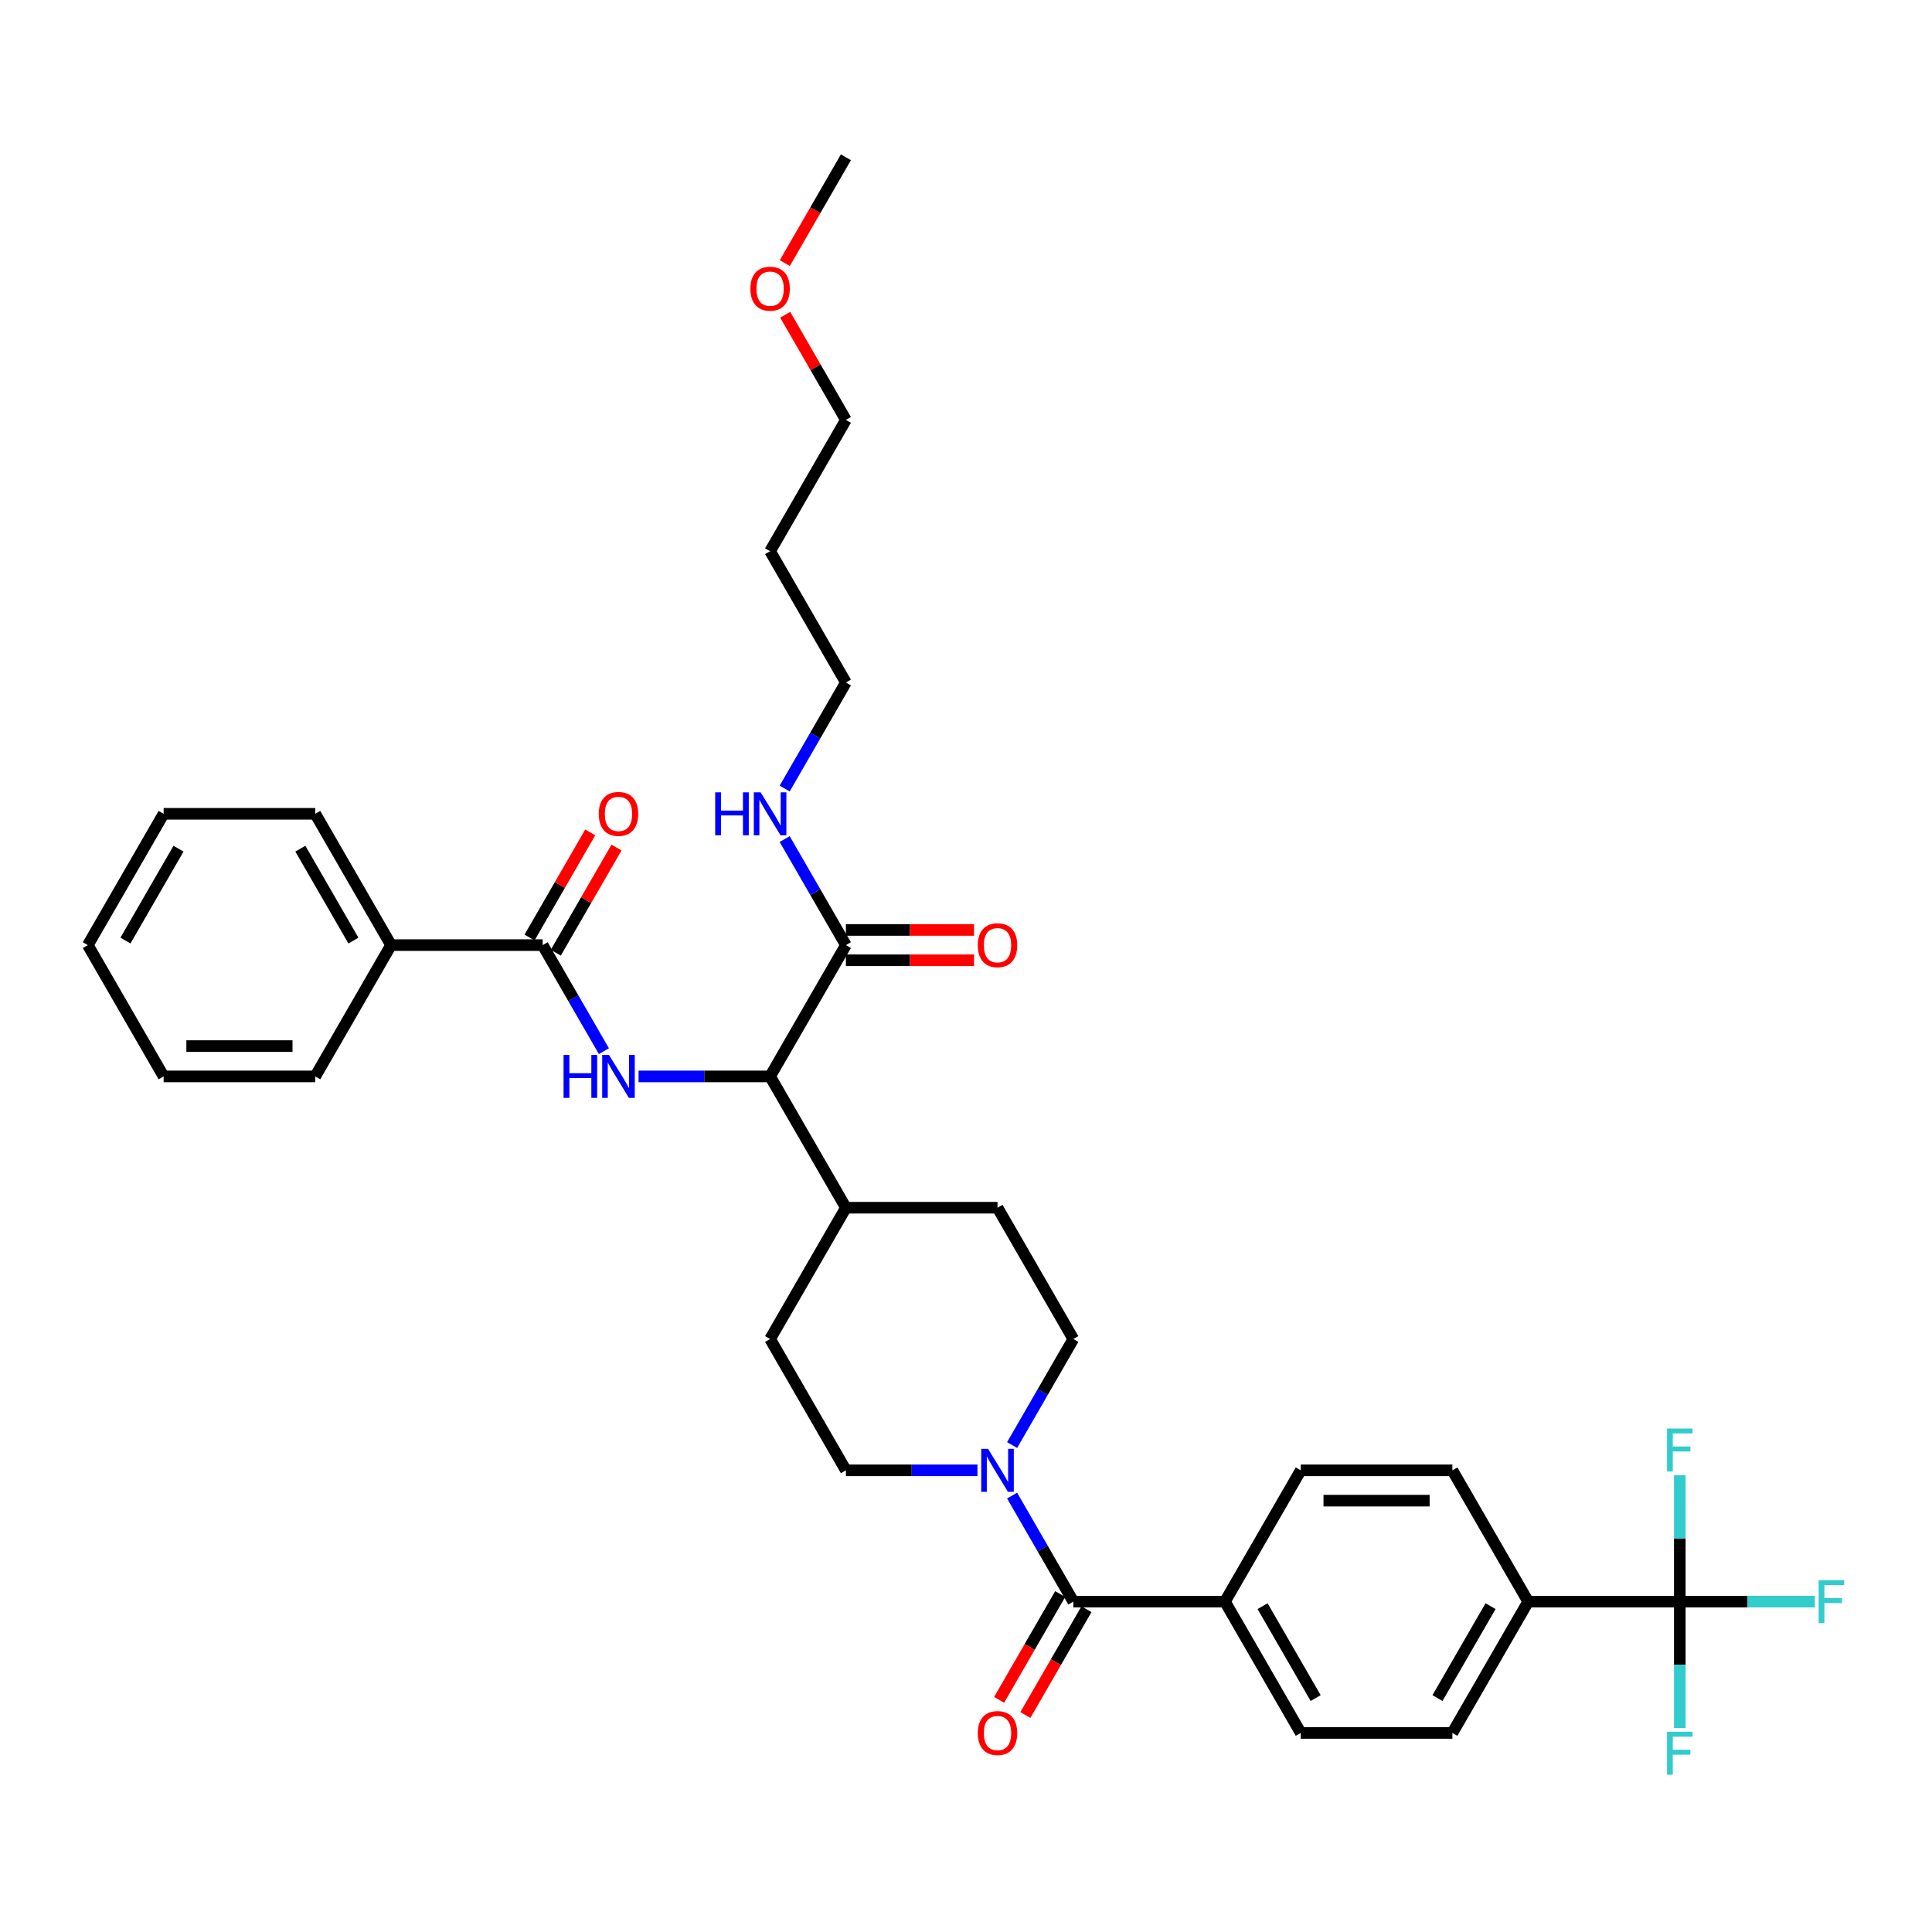 <?xml version='1.0' encoding='iso-8859-1'?>
<svg version='1.1' baseProfile='full'
              xmlns='http://www.w3.org/2000/svg'
                      xmlns:rdkit='http://www.rdkit.org/xml'
                      xmlns:xlink='http://www.w3.org/1999/xlink'
                  xml:space='preserve'
width='1000px' height='1000px' viewBox='0 0 1000 1000'>
<!-- END OF HEADER -->
<rect style='opacity:1.0;fill:#FFFFFF;stroke:none' width='1000' height='1000' x='0' y='0'> </rect>
<path class='bond-0' d='M 523.864,747.964 L 539.709,720.52' style='fill:none;fill-rule:evenodd;stroke:#0000FF;stroke-width:6px;stroke-linecap:butt;stroke-linejoin:miter;stroke-opacity:1' />
<path class='bond-0' d='M 539.709,720.52 L 555.554,693.076' style='fill:none;fill-rule:evenodd;stroke:#000000;stroke-width:6px;stroke-linecap:butt;stroke-linejoin:miter;stroke-opacity:1' />
<path class='bond-1' d='M 523.864,774.113 L 539.709,801.557' style='fill:none;fill-rule:evenodd;stroke:#0000FF;stroke-width:6px;stroke-linecap:butt;stroke-linejoin:miter;stroke-opacity:1' />
<path class='bond-1' d='M 539.709,801.557 L 555.554,829.001' style='fill:none;fill-rule:evenodd;stroke:#000000;stroke-width:6px;stroke-linecap:butt;stroke-linejoin:miter;stroke-opacity:1' />
<path class='bond-2' d='M 505.925,761.038 L 471.882,761.038' style='fill:none;fill-rule:evenodd;stroke:#0000FF;stroke-width:6px;stroke-linecap:butt;stroke-linejoin:miter;stroke-opacity:1' />
<path class='bond-2' d='M 471.882,761.038 L 437.839,761.038' style='fill:none;fill-rule:evenodd;stroke:#000000;stroke-width:6px;stroke-linecap:butt;stroke-linejoin:miter;stroke-opacity:1' />
<path class='bond-3' d='M 869.461,829.001 L 790.984,829.001' style='fill:none;fill-rule:evenodd;stroke:#000000;stroke-width:6px;stroke-linecap:butt;stroke-linejoin:miter;stroke-opacity:1' />
<path class='bond-4' d='M 869.461,829.001 L 904.414,829.001' style='fill:none;fill-rule:evenodd;stroke:#000000;stroke-width:6px;stroke-linecap:butt;stroke-linejoin:miter;stroke-opacity:1' />
<path class='bond-4' d='M 904.414,829.001 L 939.368,829.001' style='fill:none;fill-rule:evenodd;stroke:#33CCCC;stroke-width:6px;stroke-linecap:butt;stroke-linejoin:miter;stroke-opacity:1' />
<path class='bond-5' d='M 869.461,829.001 L 869.461,861.703' style='fill:none;fill-rule:evenodd;stroke:#000000;stroke-width:6px;stroke-linecap:butt;stroke-linejoin:miter;stroke-opacity:1' />
<path class='bond-5' d='M 869.461,861.703 L 869.461,894.404' style='fill:none;fill-rule:evenodd;stroke:#33CCCC;stroke-width:6px;stroke-linecap:butt;stroke-linejoin:miter;stroke-opacity:1' />
<path class='bond-6' d='M 869.461,829.001 L 869.461,796.3' style='fill:none;fill-rule:evenodd;stroke:#000000;stroke-width:6px;stroke-linecap:butt;stroke-linejoin:miter;stroke-opacity:1' />
<path class='bond-6' d='M 869.461,796.3 L 869.461,763.599' style='fill:none;fill-rule:evenodd;stroke:#33CCCC;stroke-width:6px;stroke-linecap:butt;stroke-linejoin:miter;stroke-opacity:1' />
<path class='bond-7' d='M 548.757,825.078 L 532.949,852.459' style='fill:none;fill-rule:evenodd;stroke:#000000;stroke-width:6px;stroke-linecap:butt;stroke-linejoin:miter;stroke-opacity:1' />
<path class='bond-7' d='M 532.949,852.459 L 517.14,879.841' style='fill:none;fill-rule:evenodd;stroke:#FF0000;stroke-width:6px;stroke-linecap:butt;stroke-linejoin:miter;stroke-opacity:1' />
<path class='bond-7' d='M 562.35,832.925 L 546.541,860.307' style='fill:none;fill-rule:evenodd;stroke:#000000;stroke-width:6px;stroke-linecap:butt;stroke-linejoin:miter;stroke-opacity:1' />
<path class='bond-7' d='M 546.541,860.307 L 530.733,887.688' style='fill:none;fill-rule:evenodd;stroke:#FF0000;stroke-width:6px;stroke-linecap:butt;stroke-linejoin:miter;stroke-opacity:1' />
<path class='bond-8' d='M 555.554,829.001 L 634.031,829.001' style='fill:none;fill-rule:evenodd;stroke:#000000;stroke-width:6px;stroke-linecap:butt;stroke-linejoin:miter;stroke-opacity:1' />
<path class='bond-9' d='M 790.984,829.001 L 751.746,896.964' style='fill:none;fill-rule:evenodd;stroke:#000000;stroke-width:6px;stroke-linecap:butt;stroke-linejoin:miter;stroke-opacity:1' />
<path class='bond-9' d='M 771.506,831.348 L 744.039,878.922' style='fill:none;fill-rule:evenodd;stroke:#000000;stroke-width:6px;stroke-linecap:butt;stroke-linejoin:miter;stroke-opacity:1' />
<path class='bond-10' d='M 790.984,829.001 L 751.746,761.038' style='fill:none;fill-rule:evenodd;stroke:#000000;stroke-width:6px;stroke-linecap:butt;stroke-linejoin:miter;stroke-opacity:1' />
<path class='bond-11' d='M 634.031,829.001 L 673.269,761.038' style='fill:none;fill-rule:evenodd;stroke:#000000;stroke-width:6px;stroke-linecap:butt;stroke-linejoin:miter;stroke-opacity:1' />
<path class='bond-12' d='M 634.031,829.001 L 673.269,896.964' style='fill:none;fill-rule:evenodd;stroke:#000000;stroke-width:6px;stroke-linecap:butt;stroke-linejoin:miter;stroke-opacity:1' />
<path class='bond-12' d='M 653.509,831.348 L 680.976,878.922' style='fill:none;fill-rule:evenodd;stroke:#000000;stroke-width:6px;stroke-linecap:butt;stroke-linejoin:miter;stroke-opacity:1' />
<path class='bond-13' d='M 398.6,285.298 L 437.839,353.261' style='fill:none;fill-rule:evenodd;stroke:#000000;stroke-width:6px;stroke-linecap:butt;stroke-linejoin:miter;stroke-opacity:1' />
<path class='bond-14' d='M 398.6,285.298 L 437.839,217.335' style='fill:none;fill-rule:evenodd;stroke:#000000;stroke-width:6px;stroke-linecap:butt;stroke-linejoin:miter;stroke-opacity:1' />
<path class='bond-15' d='M 437.839,497.035 L 470.995,497.035' style='fill:none;fill-rule:evenodd;stroke:#000000;stroke-width:6px;stroke-linecap:butt;stroke-linejoin:miter;stroke-opacity:1' />
<path class='bond-15' d='M 470.995,497.035 L 504.151,497.035' style='fill:none;fill-rule:evenodd;stroke:#FF0000;stroke-width:6px;stroke-linecap:butt;stroke-linejoin:miter;stroke-opacity:1' />
<path class='bond-15' d='M 437.839,481.339 L 470.995,481.339' style='fill:none;fill-rule:evenodd;stroke:#000000;stroke-width:6px;stroke-linecap:butt;stroke-linejoin:miter;stroke-opacity:1' />
<path class='bond-15' d='M 470.995,481.339 L 504.151,481.339' style='fill:none;fill-rule:evenodd;stroke:#FF0000;stroke-width:6px;stroke-linecap:butt;stroke-linejoin:miter;stroke-opacity:1' />
<path class='bond-16' d='M 437.839,489.187 L 421.994,461.743' style='fill:none;fill-rule:evenodd;stroke:#000000;stroke-width:6px;stroke-linecap:butt;stroke-linejoin:miter;stroke-opacity:1' />
<path class='bond-16' d='M 421.994,461.743 L 406.149,434.298' style='fill:none;fill-rule:evenodd;stroke:#0000FF;stroke-width:6px;stroke-linecap:butt;stroke-linejoin:miter;stroke-opacity:1' />
<path class='bond-17' d='M 437.839,489.187 L 398.6,557.15' style='fill:none;fill-rule:evenodd;stroke:#000000;stroke-width:6px;stroke-linecap:butt;stroke-linejoin:miter;stroke-opacity:1' />
<path class='bond-18' d='M 406.149,408.15 L 421.994,380.705' style='fill:none;fill-rule:evenodd;stroke:#0000FF;stroke-width:6px;stroke-linecap:butt;stroke-linejoin:miter;stroke-opacity:1' />
<path class='bond-18' d='M 421.994,380.705 L 437.839,353.261' style='fill:none;fill-rule:evenodd;stroke:#000000;stroke-width:6px;stroke-linecap:butt;stroke-linejoin:miter;stroke-opacity:1' />
<path class='bond-19' d='M 406.42,162.917 L 422.129,190.126' style='fill:none;fill-rule:evenodd;stroke:#FF0000;stroke-width:6px;stroke-linecap:butt;stroke-linejoin:miter;stroke-opacity:1' />
<path class='bond-19' d='M 422.129,190.126 L 437.839,217.335' style='fill:none;fill-rule:evenodd;stroke:#000000;stroke-width:6px;stroke-linecap:butt;stroke-linejoin:miter;stroke-opacity:1' />
<path class='bond-20' d='M 406.221,136.173 L 422.03,108.791' style='fill:none;fill-rule:evenodd;stroke:#FF0000;stroke-width:6px;stroke-linecap:butt;stroke-linejoin:miter;stroke-opacity:1' />
<path class='bond-20' d='M 422.03,108.791 L 437.839,81.409' style='fill:none;fill-rule:evenodd;stroke:#000000;stroke-width:6px;stroke-linecap:butt;stroke-linejoin:miter;stroke-opacity:1' />
<path class='bond-21' d='M 202.408,489.187 L 163.17,421.224' style='fill:none;fill-rule:evenodd;stroke:#000000;stroke-width:6px;stroke-linecap:butt;stroke-linejoin:miter;stroke-opacity:1' />
<path class='bond-21' d='M 182.93,486.84 L 155.463,439.266' style='fill:none;fill-rule:evenodd;stroke:#000000;stroke-width:6px;stroke-linecap:butt;stroke-linejoin:miter;stroke-opacity:1' />
<path class='bond-22' d='M 202.408,489.187 L 163.17,557.15' style='fill:none;fill-rule:evenodd;stroke:#000000;stroke-width:6px;stroke-linecap:butt;stroke-linejoin:miter;stroke-opacity:1' />
<path class='bond-23' d='M 202.408,489.187 L 280.885,489.187' style='fill:none;fill-rule:evenodd;stroke:#000000;stroke-width:6px;stroke-linecap:butt;stroke-linejoin:miter;stroke-opacity:1' />
<path class='bond-24' d='M 312.575,544.076 L 296.73,516.631' style='fill:none;fill-rule:evenodd;stroke:#0000FF;stroke-width:6px;stroke-linecap:butt;stroke-linejoin:miter;stroke-opacity:1' />
<path class='bond-24' d='M 296.73,516.631 L 280.885,489.187' style='fill:none;fill-rule:evenodd;stroke:#000000;stroke-width:6px;stroke-linecap:butt;stroke-linejoin:miter;stroke-opacity:1' />
<path class='bond-25' d='M 330.514,557.15 L 364.557,557.15' style='fill:none;fill-rule:evenodd;stroke:#0000FF;stroke-width:6px;stroke-linecap:butt;stroke-linejoin:miter;stroke-opacity:1' />
<path class='bond-25' d='M 364.557,557.15 L 398.6,557.15' style='fill:none;fill-rule:evenodd;stroke:#000000;stroke-width:6px;stroke-linecap:butt;stroke-linejoin:miter;stroke-opacity:1' />
<path class='bond-26' d='M 287.681,493.111 L 303.39,465.902' style='fill:none;fill-rule:evenodd;stroke:#000000;stroke-width:6px;stroke-linecap:butt;stroke-linejoin:miter;stroke-opacity:1' />
<path class='bond-26' d='M 303.39,465.902 L 319.099,438.693' style='fill:none;fill-rule:evenodd;stroke:#FF0000;stroke-width:6px;stroke-linecap:butt;stroke-linejoin:miter;stroke-opacity:1' />
<path class='bond-26' d='M 274.089,485.263 L 289.798,458.054' style='fill:none;fill-rule:evenodd;stroke:#000000;stroke-width:6px;stroke-linecap:butt;stroke-linejoin:miter;stroke-opacity:1' />
<path class='bond-26' d='M 289.798,458.054 L 305.507,430.845' style='fill:none;fill-rule:evenodd;stroke:#FF0000;stroke-width:6px;stroke-linecap:butt;stroke-linejoin:miter;stroke-opacity:1' />
<path class='bond-27' d='M 163.17,421.224 L 84.693,421.224' style='fill:none;fill-rule:evenodd;stroke:#000000;stroke-width:6px;stroke-linecap:butt;stroke-linejoin:miter;stroke-opacity:1' />
<path class='bond-28' d='M 516.315,625.113 L 555.554,693.076' style='fill:none;fill-rule:evenodd;stroke:#000000;stroke-width:6px;stroke-linecap:butt;stroke-linejoin:miter;stroke-opacity:1' />
<path class='bond-29' d='M 516.315,625.113 L 437.839,625.113' style='fill:none;fill-rule:evenodd;stroke:#000000;stroke-width:6px;stroke-linecap:butt;stroke-linejoin:miter;stroke-opacity:1' />
<path class='bond-30' d='M 437.839,625.113 L 398.6,693.076' style='fill:none;fill-rule:evenodd;stroke:#000000;stroke-width:6px;stroke-linecap:butt;stroke-linejoin:miter;stroke-opacity:1' />
<path class='bond-31' d='M 437.839,625.113 L 398.6,557.15' style='fill:none;fill-rule:evenodd;stroke:#000000;stroke-width:6px;stroke-linecap:butt;stroke-linejoin:miter;stroke-opacity:1' />
<path class='bond-32' d='M 398.6,693.076 L 437.839,761.038' style='fill:none;fill-rule:evenodd;stroke:#000000;stroke-width:6px;stroke-linecap:butt;stroke-linejoin:miter;stroke-opacity:1' />
<path class='bond-33' d='M 163.17,557.15 L 84.693,557.15' style='fill:none;fill-rule:evenodd;stroke:#000000;stroke-width:6px;stroke-linecap:butt;stroke-linejoin:miter;stroke-opacity:1' />
<path class='bond-33' d='M 151.398,541.454 L 96.465,541.454' style='fill:none;fill-rule:evenodd;stroke:#000000;stroke-width:6px;stroke-linecap:butt;stroke-linejoin:miter;stroke-opacity:1' />
<path class='bond-34' d='M 84.693,421.224 L 45.455,489.187' style='fill:none;fill-rule:evenodd;stroke:#000000;stroke-width:6px;stroke-linecap:butt;stroke-linejoin:miter;stroke-opacity:1' />
<path class='bond-34' d='M 92.4,439.266 L 64.933,486.84' style='fill:none;fill-rule:evenodd;stroke:#000000;stroke-width:6px;stroke-linecap:butt;stroke-linejoin:miter;stroke-opacity:1' />
<path class='bond-35' d='M 84.693,557.15 L 45.455,489.187' style='fill:none;fill-rule:evenodd;stroke:#000000;stroke-width:6px;stroke-linecap:butt;stroke-linejoin:miter;stroke-opacity:1' />
<path class='bond-36' d='M 751.746,896.964 L 673.269,896.964' style='fill:none;fill-rule:evenodd;stroke:#000000;stroke-width:6px;stroke-linecap:butt;stroke-linejoin:miter;stroke-opacity:1' />
<path class='bond-37' d='M 751.746,761.038 L 673.269,761.038' style='fill:none;fill-rule:evenodd;stroke:#000000;stroke-width:6px;stroke-linecap:butt;stroke-linejoin:miter;stroke-opacity:1' />
<path class='bond-37' d='M 739.974,776.734 L 685.04,776.734' style='fill:none;fill-rule:evenodd;stroke:#000000;stroke-width:6px;stroke-linecap:butt;stroke-linejoin:miter;stroke-opacity:1' />
<path  class='atom-0' d='M 511.403 749.926
L 518.685 761.698
Q 519.407 762.859, 520.569 764.962
Q 521.73 767.066, 521.793 767.191
L 521.793 749.926
L 524.744 749.926
L 524.744 772.151
L 521.699 772.151
L 513.883 759.281
Q 512.972 757.774, 511.999 756.047
Q 511.057 754.321, 510.775 753.787
L 510.775 772.151
L 507.887 772.151
L 507.887 749.926
L 511.403 749.926
' fill='#0000FF'/>
<path  class='atom-3' d='M 506.113 897.027
Q 506.113 891.691, 508.75 888.709
Q 511.387 885.726, 516.315 885.726
Q 521.244 885.726, 523.88 888.709
Q 526.517 891.691, 526.517 897.027
Q 526.517 902.426, 523.849 905.503
Q 521.181 908.547, 516.315 908.547
Q 511.418 908.547, 508.75 905.503
Q 506.113 902.458, 506.113 897.027
M 516.315 906.036
Q 519.706 906.036, 521.526 903.776
Q 523.378 901.485, 523.378 897.027
Q 523.378 892.664, 521.526 890.466
Q 519.706 888.238, 516.315 888.238
Q 512.925 888.238, 511.073 890.435
Q 509.252 892.632, 509.252 897.027
Q 509.252 901.516, 511.073 903.776
Q 512.925 906.036, 516.315 906.036
' fill='#FF0000'/>
<path  class='atom-8' d='M 506.113 489.25
Q 506.113 483.913, 508.75 480.931
Q 511.387 477.949, 516.315 477.949
Q 521.244 477.949, 523.88 480.931
Q 526.517 483.913, 526.517 489.25
Q 526.517 494.649, 523.849 497.725
Q 521.181 500.77, 516.315 500.77
Q 511.418 500.77, 508.75 497.725
Q 506.113 494.68, 506.113 489.25
M 516.315 498.259
Q 519.706 498.259, 521.526 495.999
Q 523.378 493.707, 523.378 489.25
Q 523.378 484.886, 521.526 482.689
Q 519.706 480.46, 516.315 480.46
Q 512.925 480.46, 511.073 482.658
Q 509.252 484.855, 509.252 489.25
Q 509.252 493.739, 511.073 495.999
Q 512.925 498.259, 516.315 498.259
' fill='#FF0000'/>
<path  class='atom-9' d='M 370.176 410.112
L 373.189 410.112
L 373.189 419.56
L 384.553 419.56
L 384.553 410.112
L 387.566 410.112
L 387.566 432.336
L 384.553 432.336
L 384.553 422.072
L 373.189 422.072
L 373.189 432.336
L 370.176 432.336
L 370.176 410.112
' fill='#0000FF'/>
<path  class='atom-9' d='M 393.687 410.112
L 400.97 421.883
Q 401.692 423.045, 402.854 425.148
Q 404.015 427.251, 404.078 427.377
L 404.078 410.112
L 407.029 410.112
L 407.029 432.336
L 403.984 432.336
L 396.167 419.466
Q 395.257 417.959, 394.284 416.233
Q 393.342 414.506, 393.06 413.973
L 393.06 432.336
L 390.172 432.336
L 390.172 410.112
L 393.687 410.112
' fill='#0000FF'/>
<path  class='atom-10' d='M 388.398 149.435
Q 388.398 144.099, 391.035 141.117
Q 393.672 138.135, 398.6 138.135
Q 403.528 138.135, 406.165 141.117
Q 408.802 144.099, 408.802 149.435
Q 408.802 154.834, 406.134 157.911
Q 403.466 160.956, 398.6 160.956
Q 393.703 160.956, 391.035 157.911
Q 388.398 154.866, 388.398 149.435
M 398.6 158.444
Q 401.99 158.444, 403.811 156.184
Q 405.663 153.893, 405.663 149.435
Q 405.663 145.072, 403.811 142.875
Q 401.99 140.646, 398.6 140.646
Q 395.21 140.646, 393.358 142.843
Q 391.537 145.04, 391.537 149.435
Q 391.537 153.924, 393.358 156.184
Q 395.21 158.444, 398.6 158.444
' fill='#FF0000'/>
<path  class='atom-12' d='M 291.699 546.037
L 294.713 546.037
L 294.713 555.486
L 306.076 555.486
L 306.076 546.037
L 309.089 546.037
L 309.089 568.262
L 306.076 568.262
L 306.076 557.997
L 294.713 557.997
L 294.713 568.262
L 291.699 568.262
L 291.699 546.037
' fill='#0000FF'/>
<path  class='atom-12' d='M 315.211 546.037
L 322.493 557.809
Q 323.215 558.97, 324.377 561.074
Q 325.538 563.177, 325.601 563.302
L 325.601 546.037
L 328.552 546.037
L 328.552 568.262
L 325.507 568.262
L 317.691 555.392
Q 316.78 553.885, 315.807 552.159
Q 314.865 550.432, 314.583 549.899
L 314.583 568.262
L 311.695 568.262
L 311.695 546.037
L 315.211 546.037
' fill='#0000FF'/>
<path  class='atom-14' d='M 309.921 421.287
Q 309.921 415.95, 312.558 412.968
Q 315.195 409.986, 320.123 409.986
Q 325.052 409.986, 327.688 412.968
Q 330.325 415.95, 330.325 421.287
Q 330.325 426.686, 327.657 429.762
Q 324.989 432.807, 320.123 432.807
Q 315.226 432.807, 312.558 429.762
Q 309.921 426.717, 309.921 421.287
M 320.123 430.296
Q 323.514 430.296, 325.334 428.036
Q 327.186 425.744, 327.186 421.287
Q 327.186 416.923, 325.334 414.726
Q 323.514 412.497, 320.123 412.497
Q 316.733 412.497, 314.881 414.695
Q 313.06 416.892, 313.06 421.287
Q 313.06 425.776, 314.881 428.036
Q 316.733 430.296, 320.123 430.296
' fill='#FF0000'/>
<path  class='atom-33' d='M 941.33 817.889
L 954.545 817.889
L 954.545 820.432
L 944.312 820.432
L 944.312 827.181
L 953.415 827.181
L 953.415 829.755
L 944.312 829.755
L 944.312 840.114
L 941.33 840.114
L 941.33 817.889
' fill='#33CCCC'/>
<path  class='atom-34' d='M 862.853 896.366
L 876.069 896.366
L 876.069 898.909
L 865.835 898.909
L 865.835 905.658
L 874.939 905.658
L 874.939 908.232
L 865.835 908.232
L 865.835 918.591
L 862.853 918.591
L 862.853 896.366
' fill='#33CCCC'/>
<path  class='atom-35' d='M 862.853 739.412
L 876.069 739.412
L 876.069 741.955
L 865.835 741.955
L 865.835 748.704
L 874.939 748.704
L 874.939 751.278
L 865.835 751.278
L 865.835 761.637
L 862.853 761.637
L 862.853 739.412
' fill='#33CCCC'/>
</svg>
